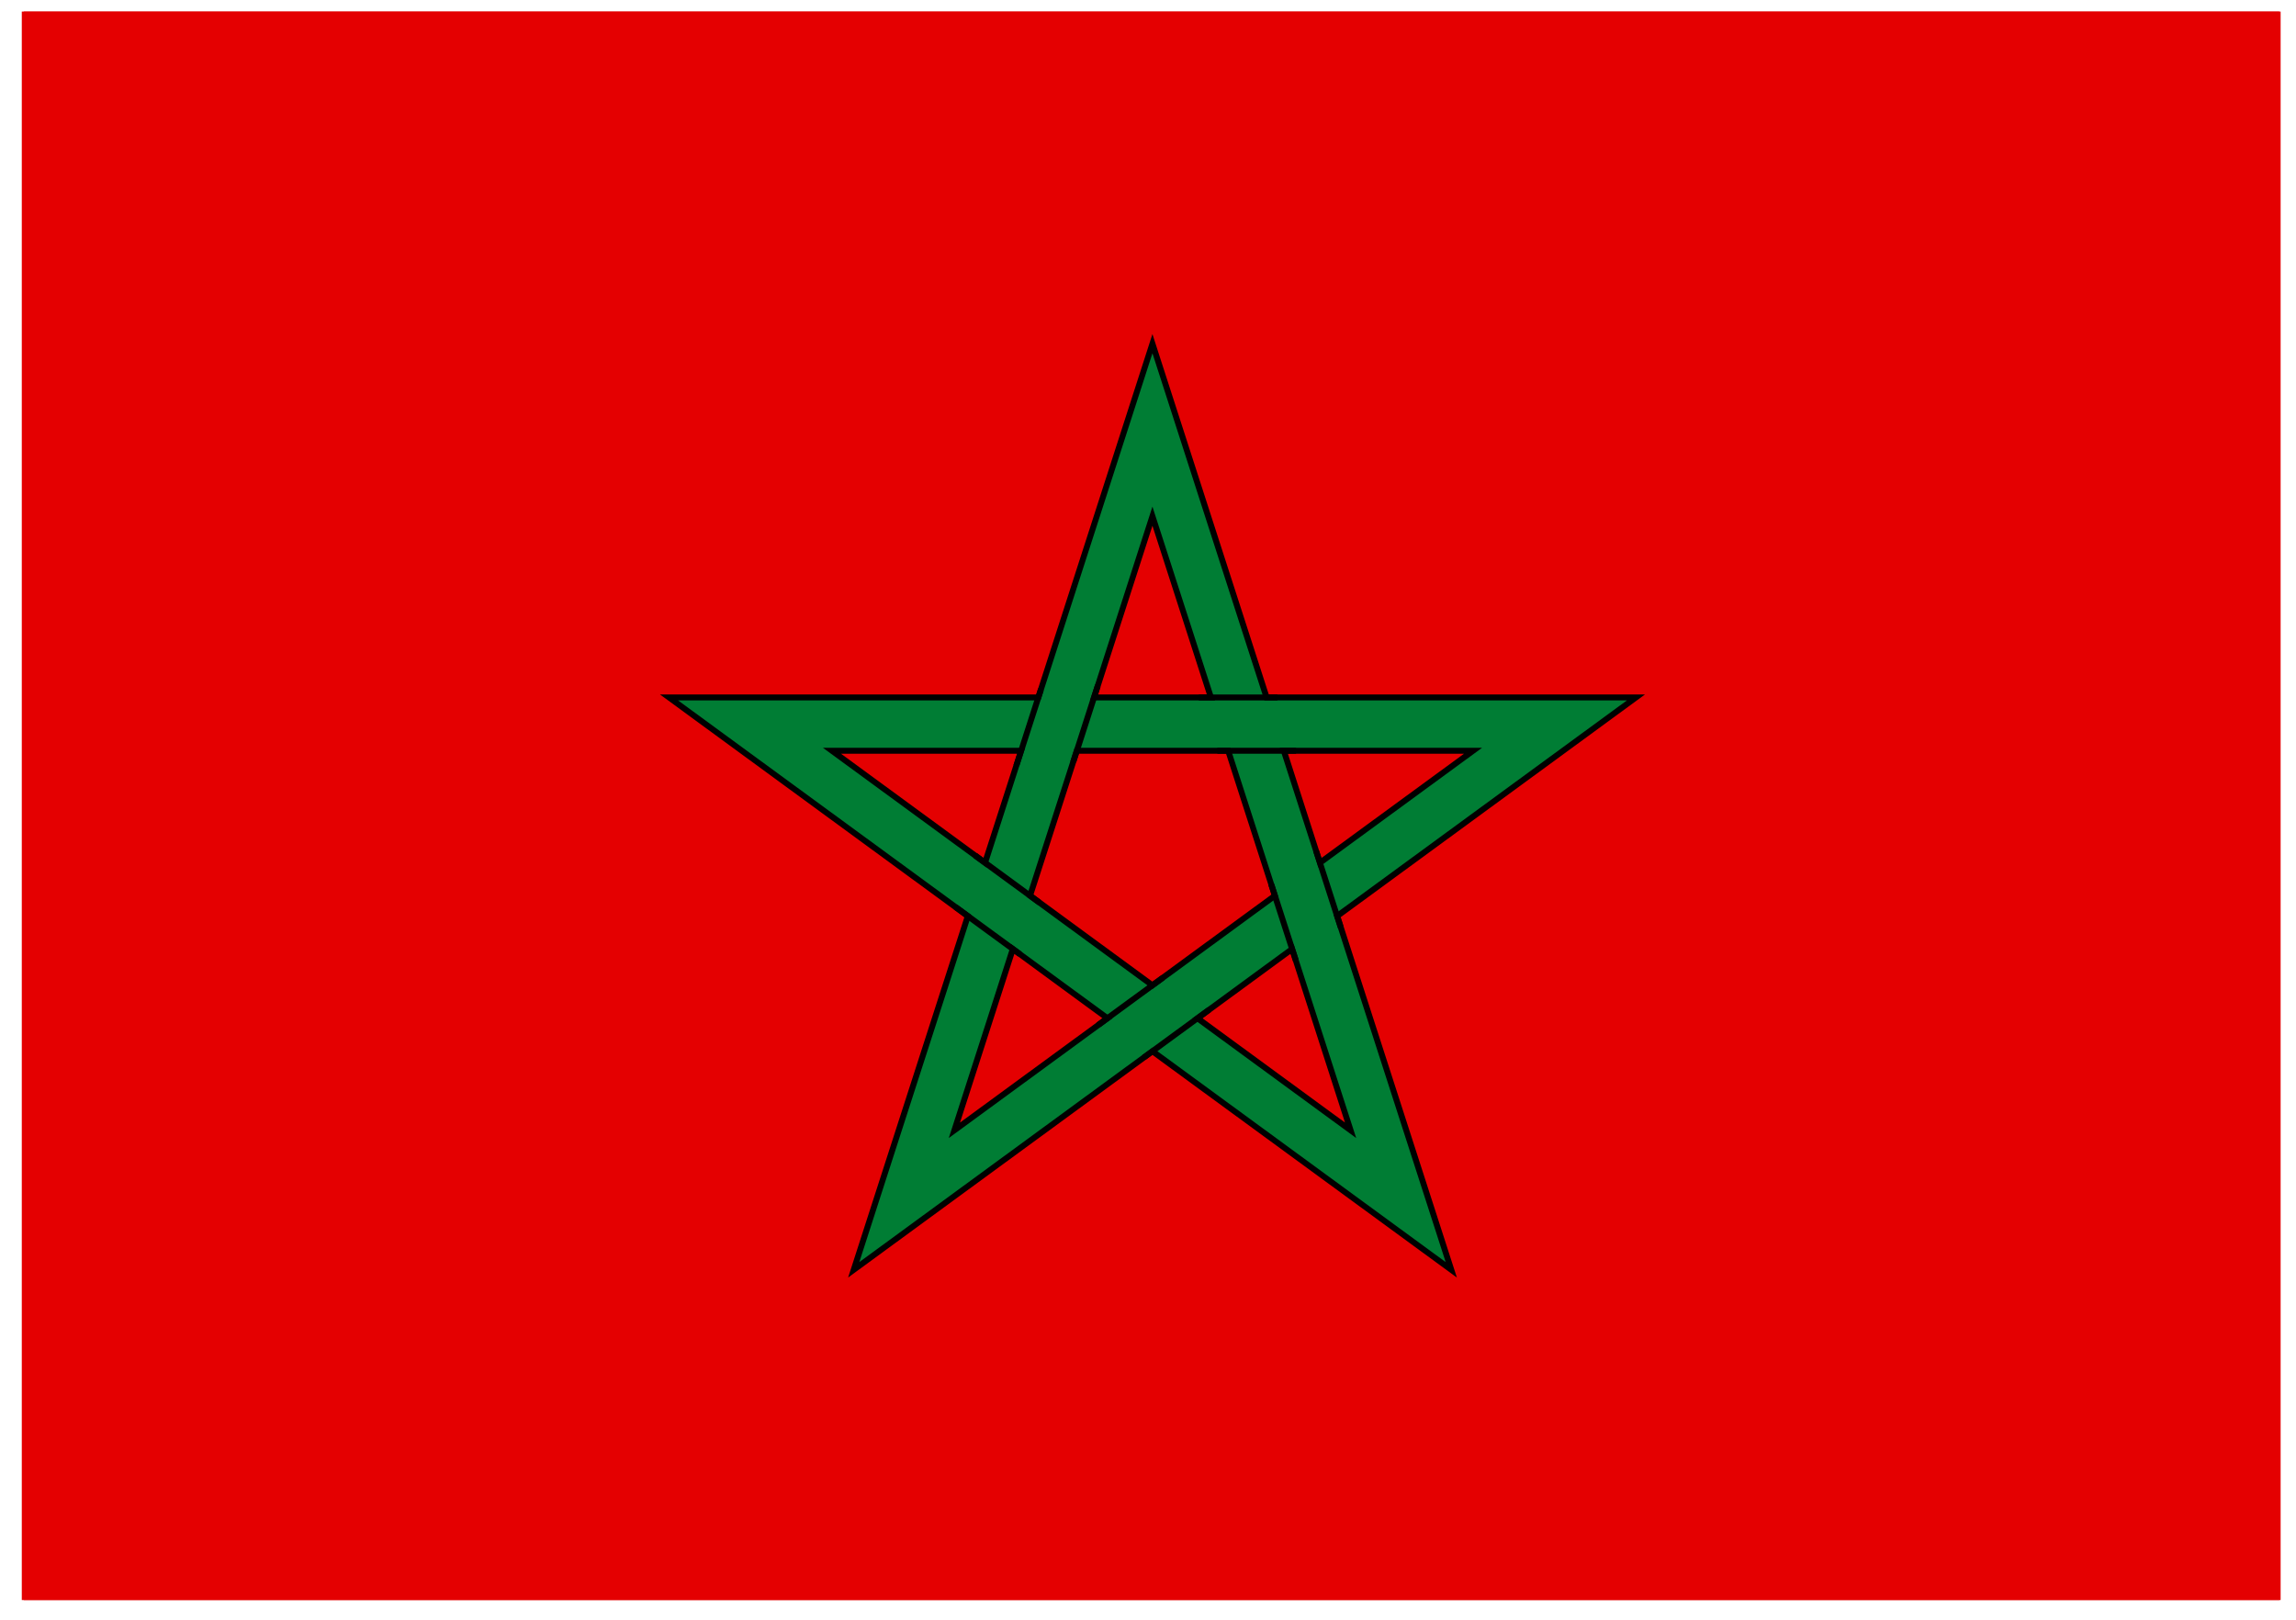 <svg xmlns="http://www.w3.org/2000/svg" xmlns:xlink="http://www.w3.org/1999/xlink" width="129" zoomAndPan="magnify" viewBox="0 0 96.75 68.25" height="91" preserveAspectRatio="xMidYMid meet" version="1.0"><defs><clipPath id="d0a8a9056e"><path d="M 0.883 0.488 L 96.086 0.488 L 96.086 67.426 L 0.883 67.426 Z M 0.883 0.488 " clip-rule="nonzero"/></clipPath><clipPath id="e272a9043e"><path d="M 1 0.488 L 96.102 0.488 L 96.102 67.426 L 1 67.426 Z M 1 0.488 " clip-rule="nonzero"/></clipPath></defs><g clip-path="url(#d0a8a9056e)"><path fill="#e40001" d="M 96.047 67.426 L 0.918 67.426 L 0.918 0.488 L 96.047 0.488 L 96.047 67.426 " fill-opacity="1" fill-rule="nonzero"/></g><path fill="#007d34" d="M 42.598 39.992 L 46.586 42.91 L 40.137 47.629 Z M 42.949 31.637 L 41.426 36.355 L 34.977 31.637 Z M 50.949 29.391 L 46.02 29.391 L 48.484 21.75 Z M 61.988 31.637 L 55.539 36.355 L 54.016 31.637 Z M 56.832 47.629 L 50.379 42.91 L 54.367 39.992 L 54.383 40.043 Z M 45.293 31.637 L 51.672 31.637 L 53.645 37.746 L 48.484 41.52 L 43.324 37.746 Z M 61.074 53.512 L 56.266 38.602 L 68.855 29.391 L 53.293 29.391 L 48.484 14.48 L 43.676 29.391 L 28.113 29.391 L 40.703 38.602 L 35.895 53.512 L 48.484 44.297 L 61.074 53.512 " fill-opacity="1" fill-rule="nonzero"/><path fill="#000000" d="M 46.191 29.266 L 50.777 29.266 L 48.484 22.156 Z M 51.117 29.516 L 45.848 29.516 L 48.484 21.348 Z M 35.359 31.762 L 41.363 36.156 L 42.781 31.762 Z M 41.492 36.559 L 34.594 31.512 L 43.121 31.512 Z M 54.188 31.762 L 55.605 36.156 L 61.609 31.762 Z M 55.477 36.559 L 53.848 31.512 L 62.371 31.512 Z M 43.469 37.695 L 48.484 41.367 L 53.496 37.695 L 51.582 31.762 L 45.387 31.762 Z M 48.484 41.676 L 43.18 37.793 L 45.207 31.512 L 51.762 31.512 L 53.789 37.793 Z M 42.664 40.191 L 40.371 47.305 L 46.375 42.91 Z M 39.898 47.957 L 42.535 39.789 L 46.797 42.91 Z M 50.59 42.91 L 56.594 47.305 L 54.301 40.191 Z M 57.066 47.957 L 50.168 42.91 L 54.434 39.789 Z M 48.484 44.145 L 60.836 53.184 L 56.117 38.555 L 68.473 29.516 L 53.203 29.516 L 48.484 14.887 L 43.766 29.516 L 28.496 29.516 L 40.848 38.555 L 36.129 53.184 Z M 61.309 53.836 L 48.484 44.453 L 35.656 53.836 L 40.559 38.652 L 27.73 29.266 L 43.586 29.266 L 48.484 14.078 L 53.383 29.266 L 69.234 29.266 L 56.41 38.652 L 61.309 53.836 " fill-opacity="1" fill-rule="nonzero"/><path fill="#000000" d="M 53.75 29.516 L 50.434 29.516 L 50.434 29.266 L 53.75 29.266 L 53.75 29.516 " fill-opacity="1" fill-rule="nonzero"/><path fill="#000000" d="M 43.898 29.098 L 42.871 32.289 L 42.625 32.238 L 43.672 28.996 L 43.898 29.098 " fill-opacity="1" fill-rule="nonzero"/><path fill="#000000" d="M 46.293 28.945 L 45.266 32.133 L 45.023 32.082 L 46.066 28.836 L 46.293 28.945 " fill-opacity="1" fill-rule="nonzero"/><path fill="#000000" d="M 55.5 35.828 L 56.527 39.008 L 56.301 39.117 L 55.254 35.879 L 55.5 35.828 " fill-opacity="1" fill-rule="nonzero"/><path fill="#000000" d="M 53.609 37.238 L 54.637 40.422 L 54.41 40.531 L 53.367 37.293 L 53.609 37.238 " fill-opacity="1" fill-rule="nonzero"/><path fill="#000000" d="M 48.996 41.297 L 46.27 43.293 L 46.117 43.094 L 48.859 41.09 L 48.996 41.297 " fill-opacity="1" fill-rule="nonzero"/><path fill="#000000" d="M 50.953 42.645 L 48.203 44.656 L 48.051 44.461 L 50.797 42.449 L 50.953 42.645 " fill-opacity="1" fill-rule="nonzero"/><path fill="#000000" d="M 54.531 31.762 L 51.219 31.762 L 51.219 31.512 L 54.531 31.512 L 54.531 31.762 " fill-opacity="1" fill-rule="nonzero"/><path fill="#000000" d="M 43.648 38.137 L 40.941 36.156 L 41.078 35.945 L 43.801 37.938 L 43.648 38.137 " fill-opacity="1" fill-rule="nonzero"/><path fill="#000000" d="M 42.82 40.309 L 40.113 38.328 L 40.25 38.117 L 42.973 40.109 L 42.82 40.309 " fill-opacity="1" fill-rule="nonzero"/><g clip-path="url(#e272a9043e)"><path fill="#e40001" d="M 96.129 67.426 L 1 67.426 L 1 0.488 L 96.129 0.488 L 96.129 67.426 " fill-opacity="1" fill-rule="nonzero"/></g><path fill="#007d34" d="M 42.68 39.992 L 46.668 42.91 L 40.215 47.629 Z M 43.031 31.637 L 41.508 36.355 L 35.059 31.637 Z M 51.027 29.391 L 46.102 29.391 L 48.562 21.75 Z M 62.07 31.637 L 55.621 36.355 L 54.098 31.637 Z M 56.91 47.629 L 50.461 42.91 L 54.449 39.992 L 54.465 40.043 Z M 45.375 31.637 L 51.754 31.637 L 53.723 37.746 L 48.562 41.52 L 43.406 37.746 Z M 61.152 53.512 L 56.344 38.602 L 68.934 29.391 L 53.371 29.391 L 48.562 14.48 L 43.754 29.391 L 28.195 29.391 L 40.785 38.602 L 35.973 53.512 L 48.562 44.297 L 61.152 53.512 " fill-opacity="1" fill-rule="nonzero"/><path fill="#000000" d="M 46.27 29.266 L 50.855 29.266 L 48.562 22.156 Z M 51.199 29.516 L 45.93 29.516 L 48.562 21.348 Z M 35.438 31.762 L 41.441 36.156 L 42.859 31.762 Z M 41.574 36.559 L 34.676 31.512 L 43.199 31.512 Z M 54.27 31.762 L 55.684 36.156 L 61.691 31.762 Z M 55.555 36.559 L 53.926 31.512 L 62.453 31.512 Z M 43.551 37.695 L 48.562 41.367 L 53.578 37.695 L 51.664 31.762 L 45.465 31.762 Z M 48.562 41.676 L 43.258 37.793 L 45.285 31.512 L 51.844 31.512 L 53.867 37.793 Z M 42.746 40.191 L 40.453 47.305 L 46.457 42.91 Z M 39.98 47.957 L 42.613 39.789 L 46.879 42.91 Z M 50.672 42.91 L 56.676 47.305 L 54.383 40.191 Z M 57.148 47.957 L 50.25 42.91 L 54.512 39.789 Z M 48.562 44.145 L 60.918 53.184 L 56.199 38.555 L 68.555 29.516 L 53.281 29.516 L 48.562 14.887 L 43.844 29.516 L 28.574 29.516 L 40.93 38.555 L 36.211 53.184 Z M 61.391 53.836 L 48.562 44.453 L 35.738 53.836 L 40.637 38.652 L 27.812 29.266 L 43.664 29.266 L 48.562 14.078 L 53.465 29.266 L 69.316 29.266 L 56.492 38.652 L 61.391 53.836 " fill-opacity="1" fill-rule="nonzero"/><path fill="#000000" d="M 53.828 29.516 L 50.516 29.516 L 50.516 29.266 L 53.828 29.266 L 53.828 29.516 " fill-opacity="1" fill-rule="nonzero"/><path fill="#000000" d="M 43.98 29.098 L 42.949 32.289 L 42.707 32.238 L 43.75 28.996 L 43.98 29.098 " fill-opacity="1" fill-rule="nonzero"/><path fill="#000000" d="M 46.375 28.945 L 45.348 32.133 L 45.102 32.082 L 46.148 28.836 L 46.375 28.945 " fill-opacity="1" fill-rule="nonzero"/><path fill="#000000" d="M 55.578 35.828 L 56.605 39.008 L 56.379 39.117 L 55.336 35.879 L 55.578 35.828 " fill-opacity="1" fill-rule="nonzero"/><path fill="#000000" d="M 53.691 37.238 L 54.719 40.422 L 54.492 40.531 L 53.445 37.293 L 53.691 37.238 " fill-opacity="1" fill-rule="nonzero"/><path fill="#000000" d="M 49.078 41.297 L 46.352 43.293 L 46.199 43.094 L 48.941 41.09 L 49.078 41.297 " fill-opacity="1" fill-rule="nonzero"/><path fill="#000000" d="M 51.031 42.645 L 48.281 44.656 L 48.129 44.461 L 50.879 42.449 L 51.031 42.645 " fill-opacity="1" fill-rule="nonzero"/><path fill="#000000" d="M 54.613 31.762 L 51.297 31.762 L 51.297 31.512 L 54.613 31.512 L 54.613 31.762 " fill-opacity="1" fill-rule="nonzero"/><path fill="#000000" d="M 43.73 38.137 L 41.02 36.156 L 41.16 35.945 L 43.879 37.938 L 43.73 38.137 " fill-opacity="1" fill-rule="nonzero"/><path fill="#000000" d="M 42.902 40.309 L 40.195 38.328 L 40.332 38.117 L 43.055 40.109 L 42.902 40.309 " fill-opacity="1" fill-rule="nonzero"/></svg>